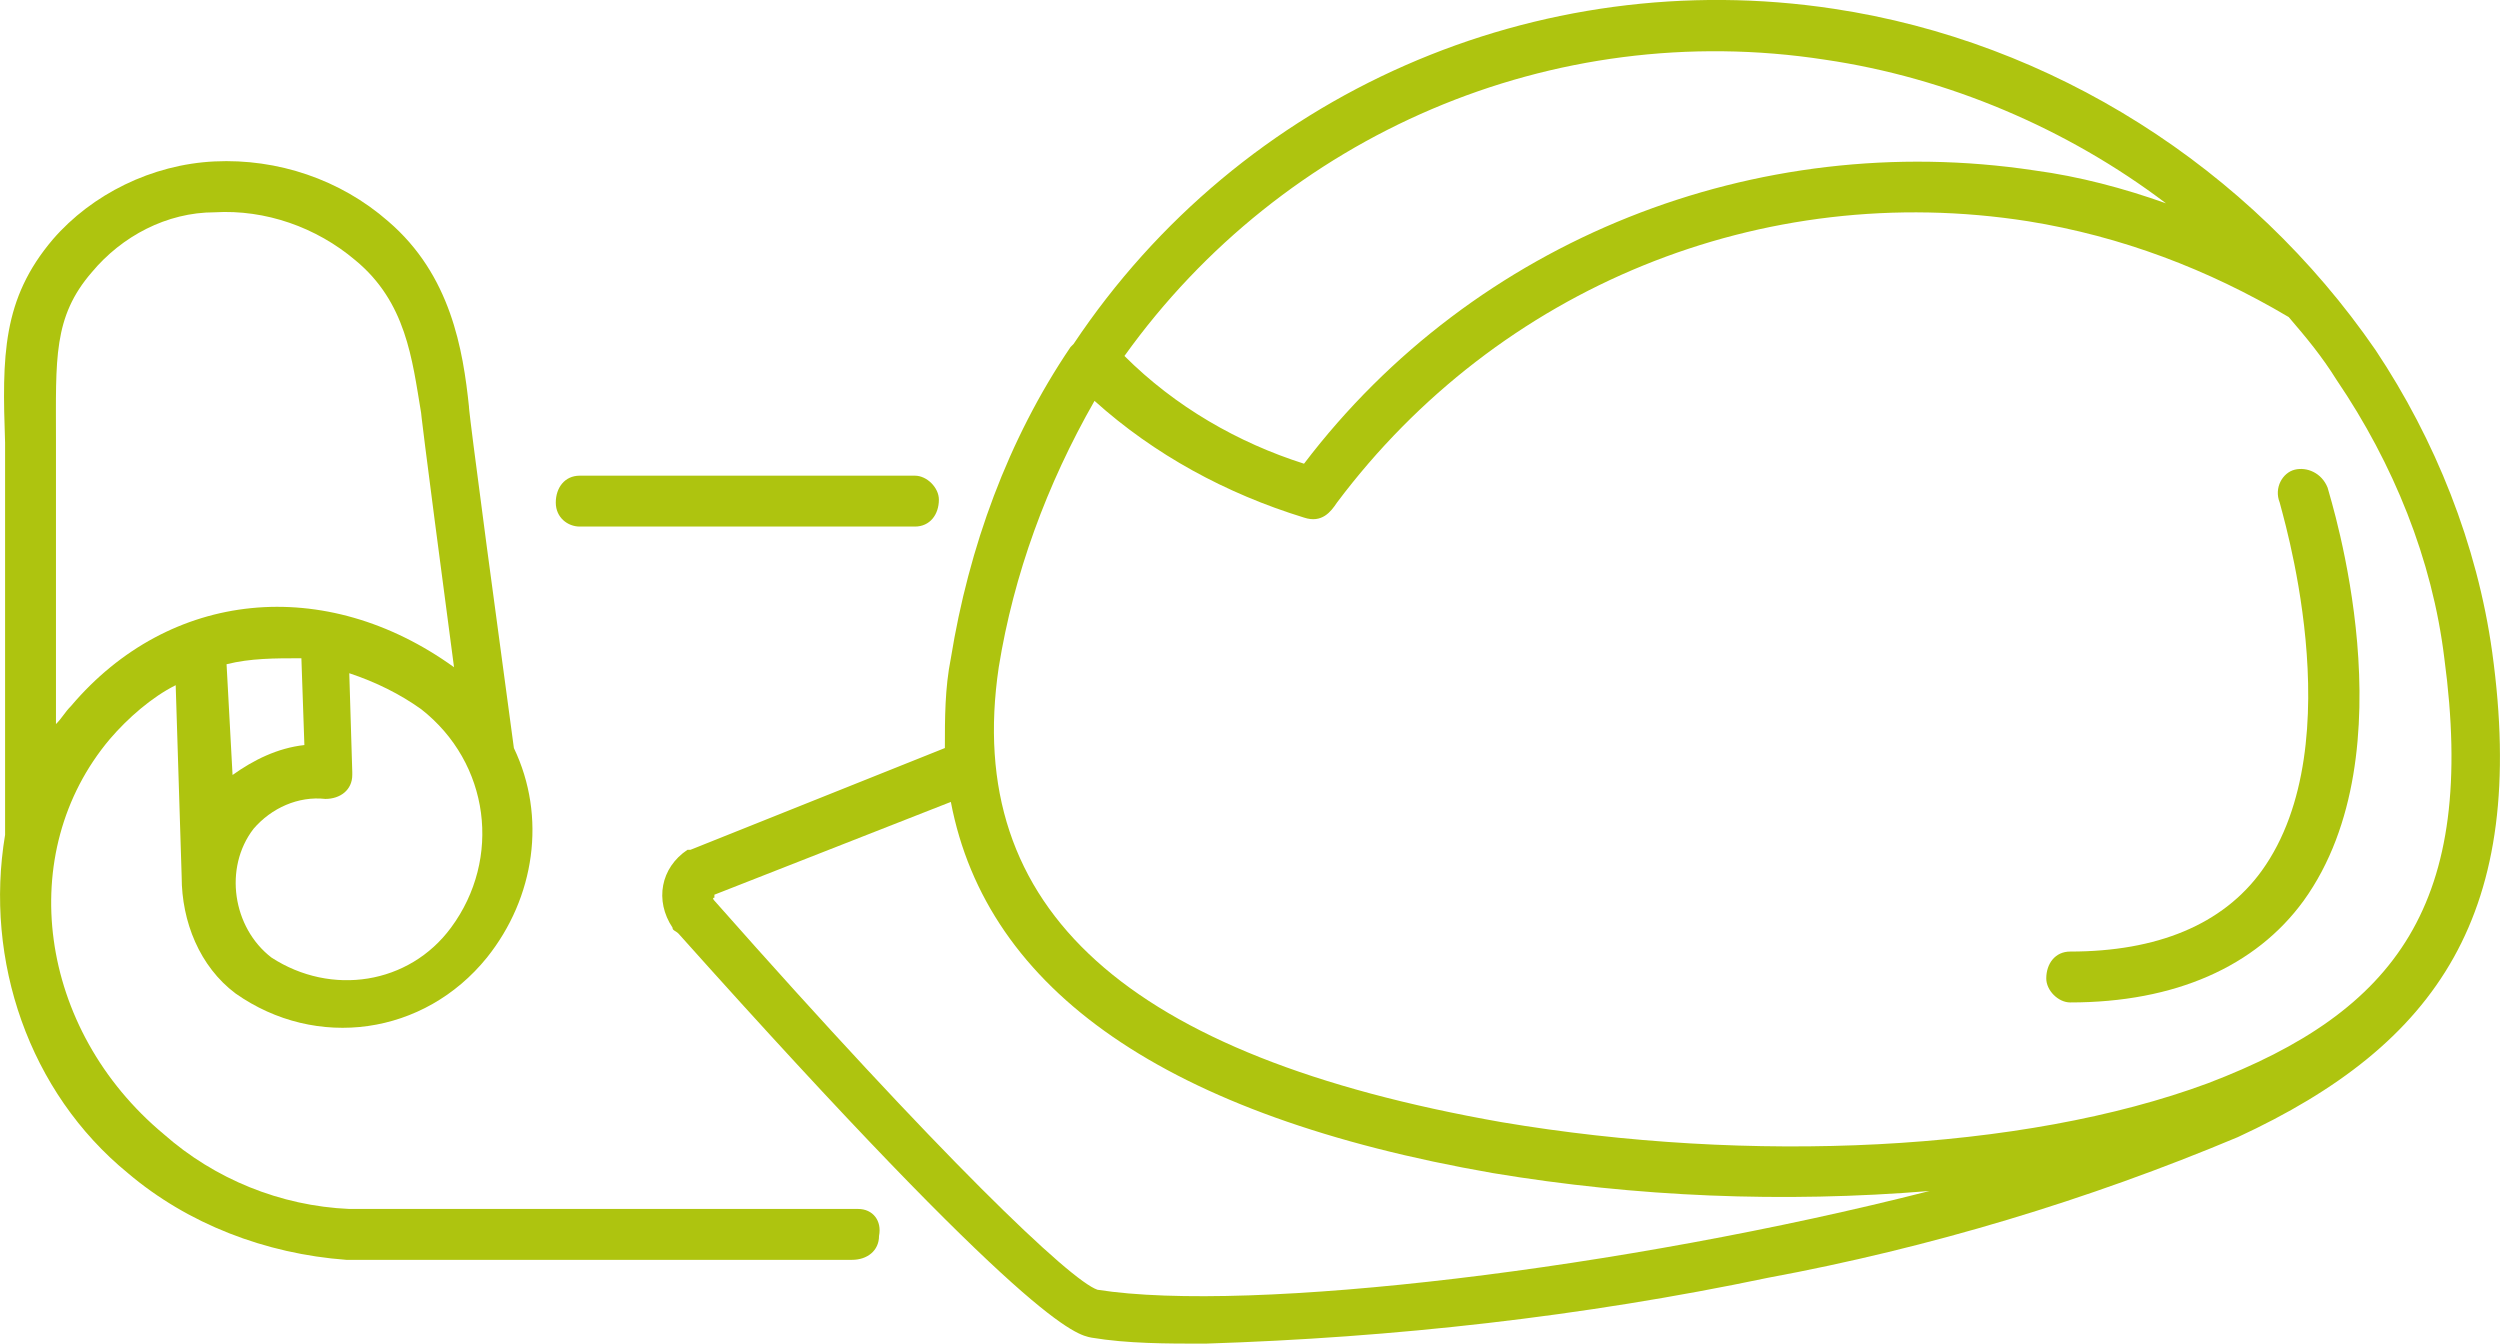 <?xml version="1.0" encoding="UTF-8"?>
<svg xmlns="http://www.w3.org/2000/svg" id="Gruppe_5075" width="29.47mm" height="15.84mm" viewBox="0 0 83.53 44.89">
  <path d="m83.27,21.79c-.5-3.6-1.9-7.1-3.9-10.1h0c-4.2-6.1-10.8-10.3-18.1-11.4-9.9-1.5-19.8,2.8-25.4,11.2l-.1.1c-2.1,3.1-3.4,6.7-4,10.4-.2,1-.2,2-.2,3l-8.5,3.4h-.1c-.9.6-1.1,1.7-.5,2.6,0,.1.1.1.2.2,11.8,13.2,13.3,13.4,13.8,13.5,1.2.2,2.5.2,3.8.2,6.3-.2,12.6-.9,18.8-2.2,5.4-1,10.7-2.6,15.7-4.7,6.7-3.1,9.7-7.5,8.5-16.2ZM60.97,1.99c4.1.6,8.1,2.3,11.4,4.8-1.4-.5-2.9-.9-4.4-1.1-9.3-1.4-18.7,2.3-24.4,9.8-2.2-.7-4.3-1.9-6-3.6C42.87,4.49,51.87.59,60.97,1.99Zm-24.3,41.1h0c-.9-.3-5.2-4.4-12.8-13,0,0-.1-.1,0-.1v-.1l7.9-3.1c1.2,6.3,7.2,10.5,18.1,12.4,4.8.8,9.7,1,14.6.6-10.2,2.6-22.7,4.1-27.8,3.3Zm37.1-6.9h0c-6.2,2.3-15.3,2.7-23.6,1.3-12.5-2.2-18-7.1-16.8-15.2.5-3.1,1.6-6.1,3.2-8.9,2,1.8,4.4,3.1,7,3.9.6.2.9-.2,1.1-.5,5.4-7.2,14.2-10.8,23.1-9.4,3.1.5,6,1.6,8.7,3.2.6.7,1.1,1.3,1.6,2.1,1.9,2.8,3.2,6,3.6,9.3,1.1,8.2-1.6,11.8-7.9,14.2Z" fill="#aec40f"></path>
  <path d="m28.67,40.39H11.67c-2.3-.1-4.5-1-6.2-2.5-4.2-3.5-5-9.4-1.8-13.2.6-.7,1.4-1.4,2.2-1.8l.2,6.4h0c0,1.5.6,3,1.8,3.9,2.7,1.9,6.3,1.4,8.4-1.2,1.6-2,2-4.7.9-7-1.6-11.8-1.5-11.4-1.5-11.4-.2-1.9-.6-4.4-2.7-6.2-1.6-1.4-3.7-2.1-5.8-2-2.1.1-4.1,1.1-5.4,2.6C.07,9.99.07,11.89.17,14.79c0,.4,0-.9,0,13.1-.7,4.2.8,8.6,4.1,11.3,2,1.7,4.6,2.7,7.3,2.9h16.9c.5,0,.9-.3.9-.8.1-.5-.2-.9-.7-.9ZM7.57,22.19c.8-.2,1.6-.2,2.5-.2h0l.1,2.9c-.9.1-1.7.5-2.4,1l-.2-3.7Zm7.5,8.8h0c-1.4,1.9-4,2.3-6,1-1.3-1-1.6-3-.6-4.3.6-.7,1.5-1.1,2.4-1,.5,0,.9-.3.9-.8v-.1l-.1-3.3c.9.3,1.7.7,2.4,1.2,2.3,1.8,2.7,5,1,7.3ZM3.07,9.09c1-1.2,2.5-2,4.1-2,1.7-.1,3.4.5,4.7,1.6,1.7,1.4,1.9,3.3,2.2,5.1,0,0,0,.2,1.1,8.5-4.3-3.1-9.5-2.6-12.8,1.3-.2.2-.3.4-.5.6,0-10.4,0-9,0-9.5,0-2.7-.1-4.1,1.2-5.6Z" fill="#aec40f"></path>
  <path d="m19.37,17.59h11.2c.5,0,.8-.4.8-.9,0-.4-.4-.8-.8-.8h-11.2c-.5,0-.8.4-.8.9s.4.8.8.8Z" fill="#aec40f"></path>
  <path d="m76.67,15.69h0c-.4.1-.7.6-.5,1.1,0,.1,2.5,8-.6,12.3-1.3,1.8-3.5,2.7-6.4,2.7-.5,0-.8.4-.8.9,0,.4.4.8.8.8h0c3.5,0,6.2-1.2,7.8-3.4,3.6-5,.9-13.4.8-13.8-.2-.5-.7-.7-1.1-.6Z" fill="#aec40f"></path>
</svg>
